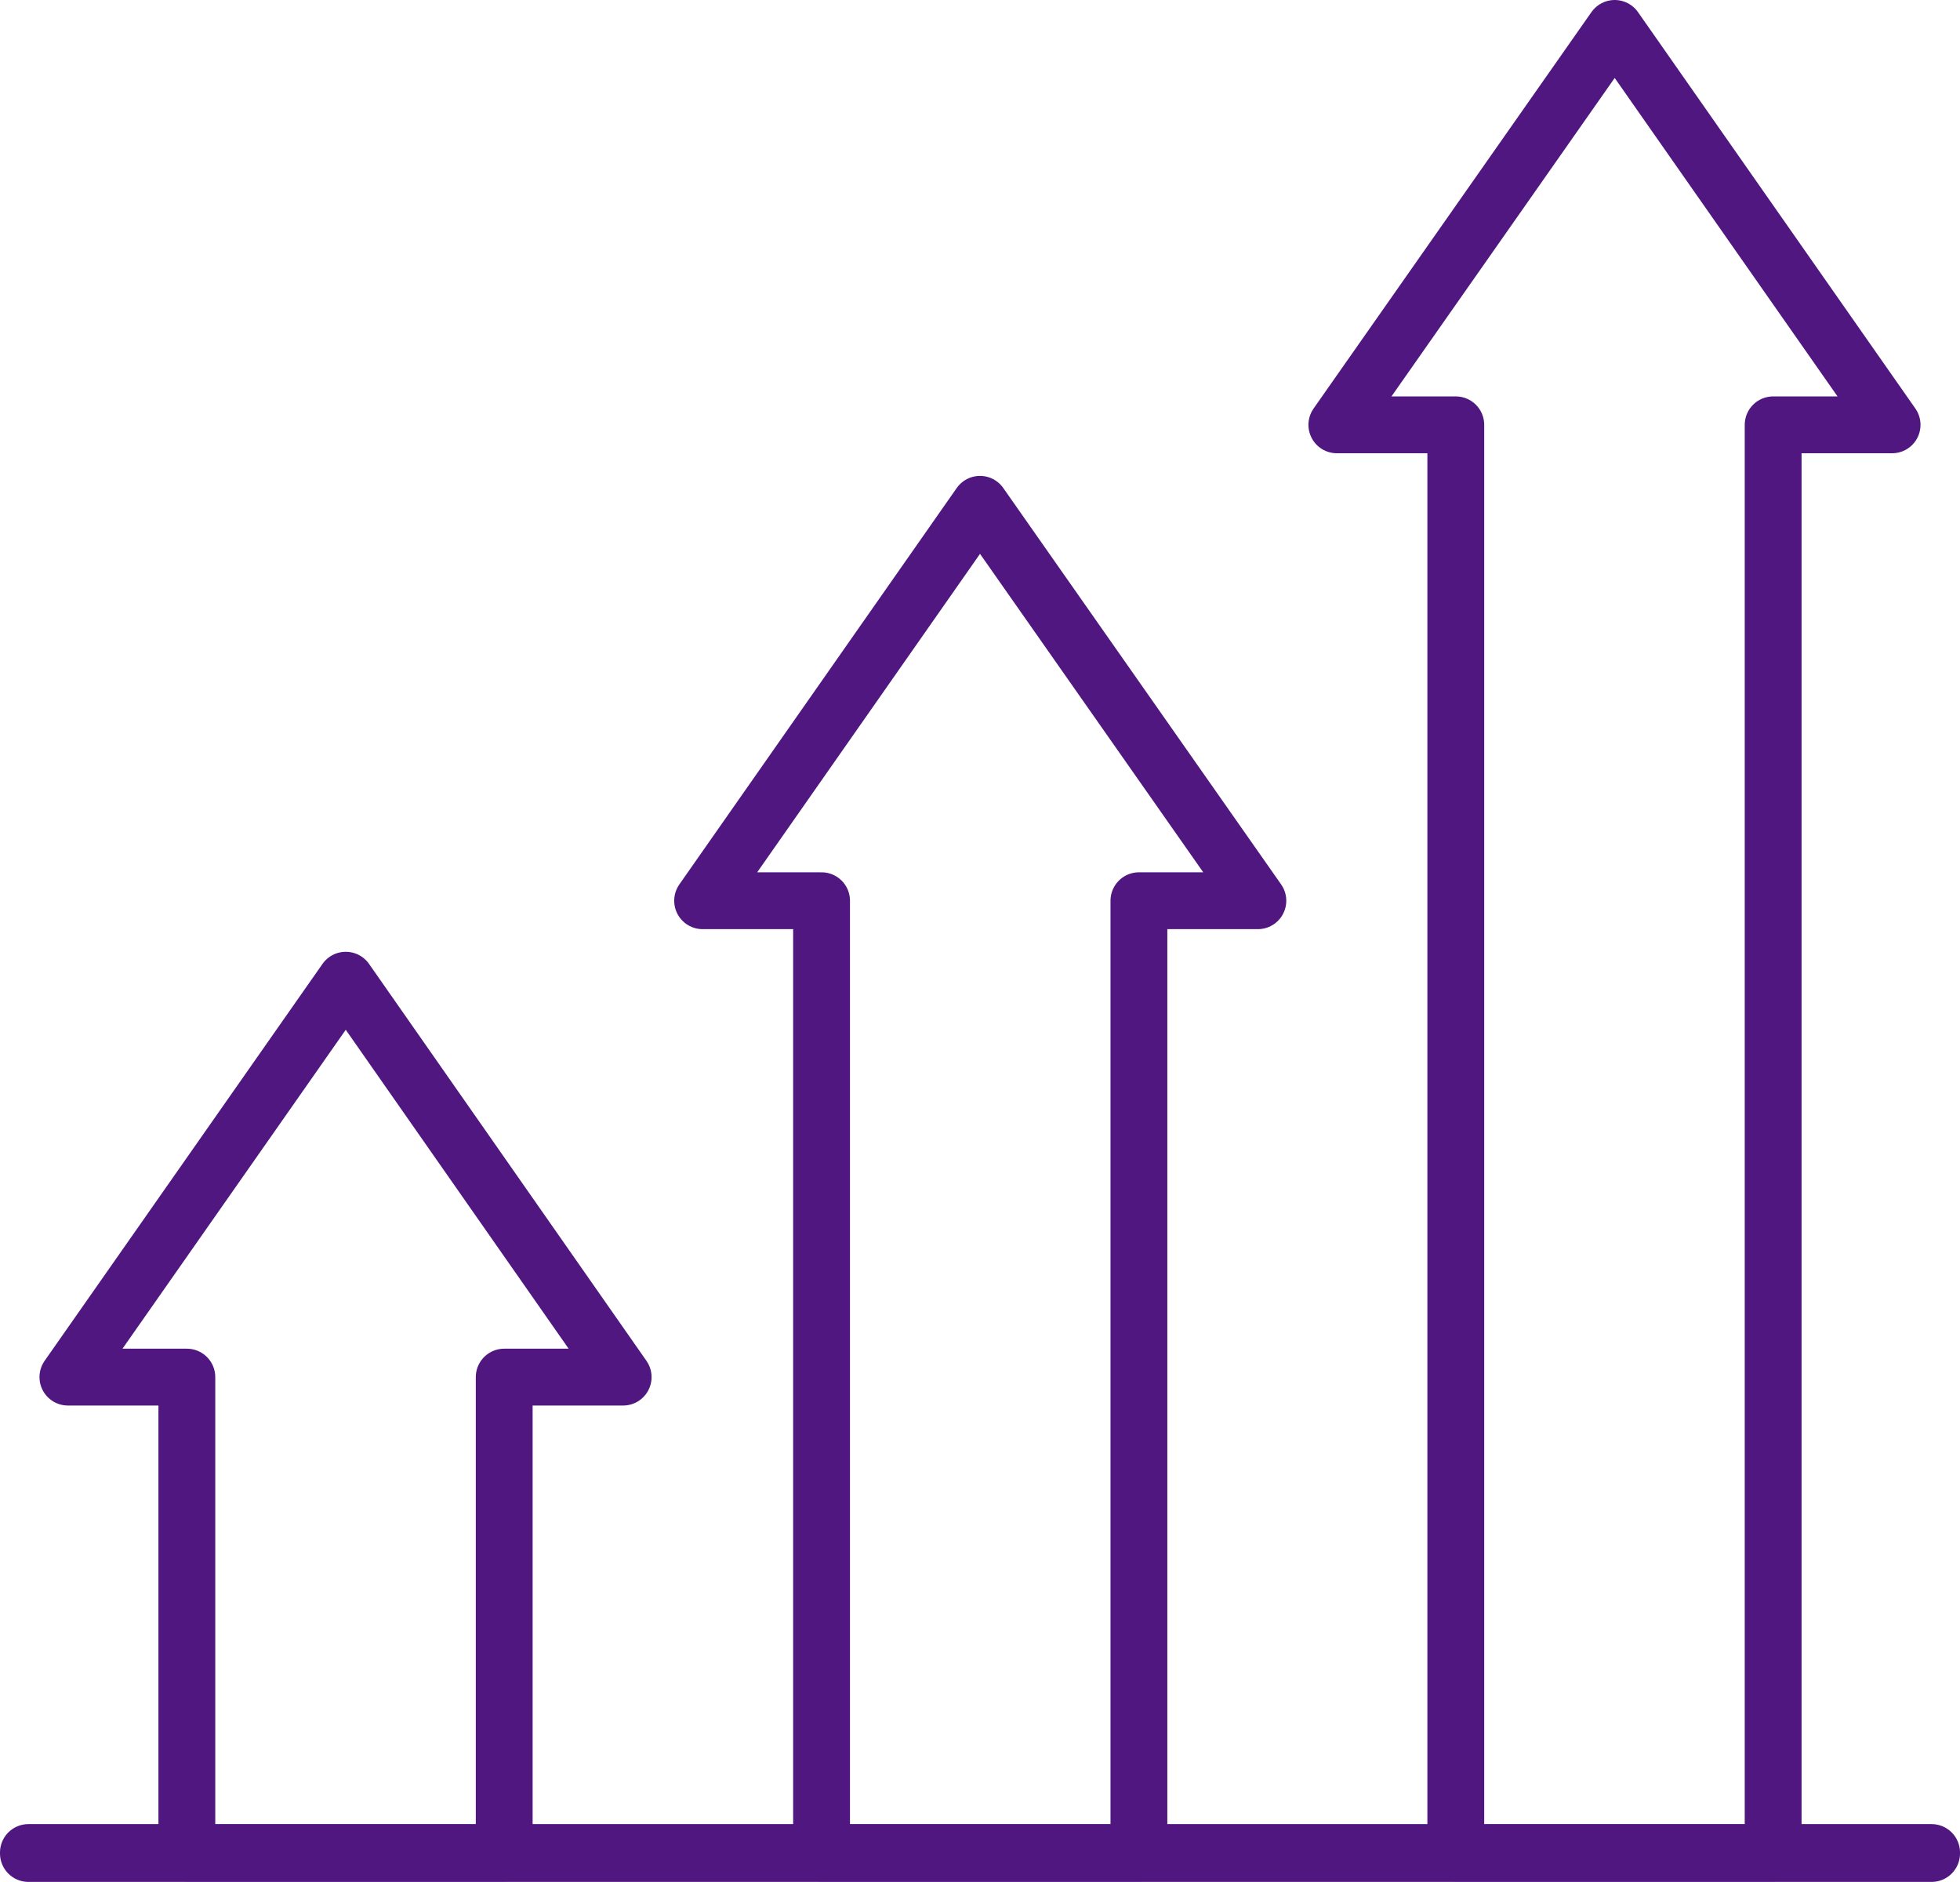 <svg xmlns="http://www.w3.org/2000/svg" viewBox="0 0 40.7 39.07"><defs><style>.cls-1{fill:none;stroke:#4f177f;stroke-linecap:round;stroke-linejoin:round;stroke-width:1.18px;}</style></defs><g id="レイヤー_2" data-name="レイヤー 2"><g id="レイヤー_1-2" data-name="レイヤー 1"><rect class="cls-1" x="0.59" y="38.46" width="39.52" height="0.02"/><polygon class="cls-1" points="10.47 38.47 3.88 38.47 3.88 28.59 1.41 28.59 7.18 20.35 12.94 28.59 10.47 28.59 10.47 38.47"/><polygon class="cls-1" points="23.65 38.47 17.06 38.47 17.06 18.7 14.59 18.7 20.35 10.47 26.12 18.7 23.65 18.7 23.65 38.47"/><polygon class="cls-1" points="36.82 38.47 30.23 38.47 30.23 8.82 27.76 8.82 33.53 0.59 39.29 8.82 36.82 8.82 36.82 38.47"/></g></g></svg>